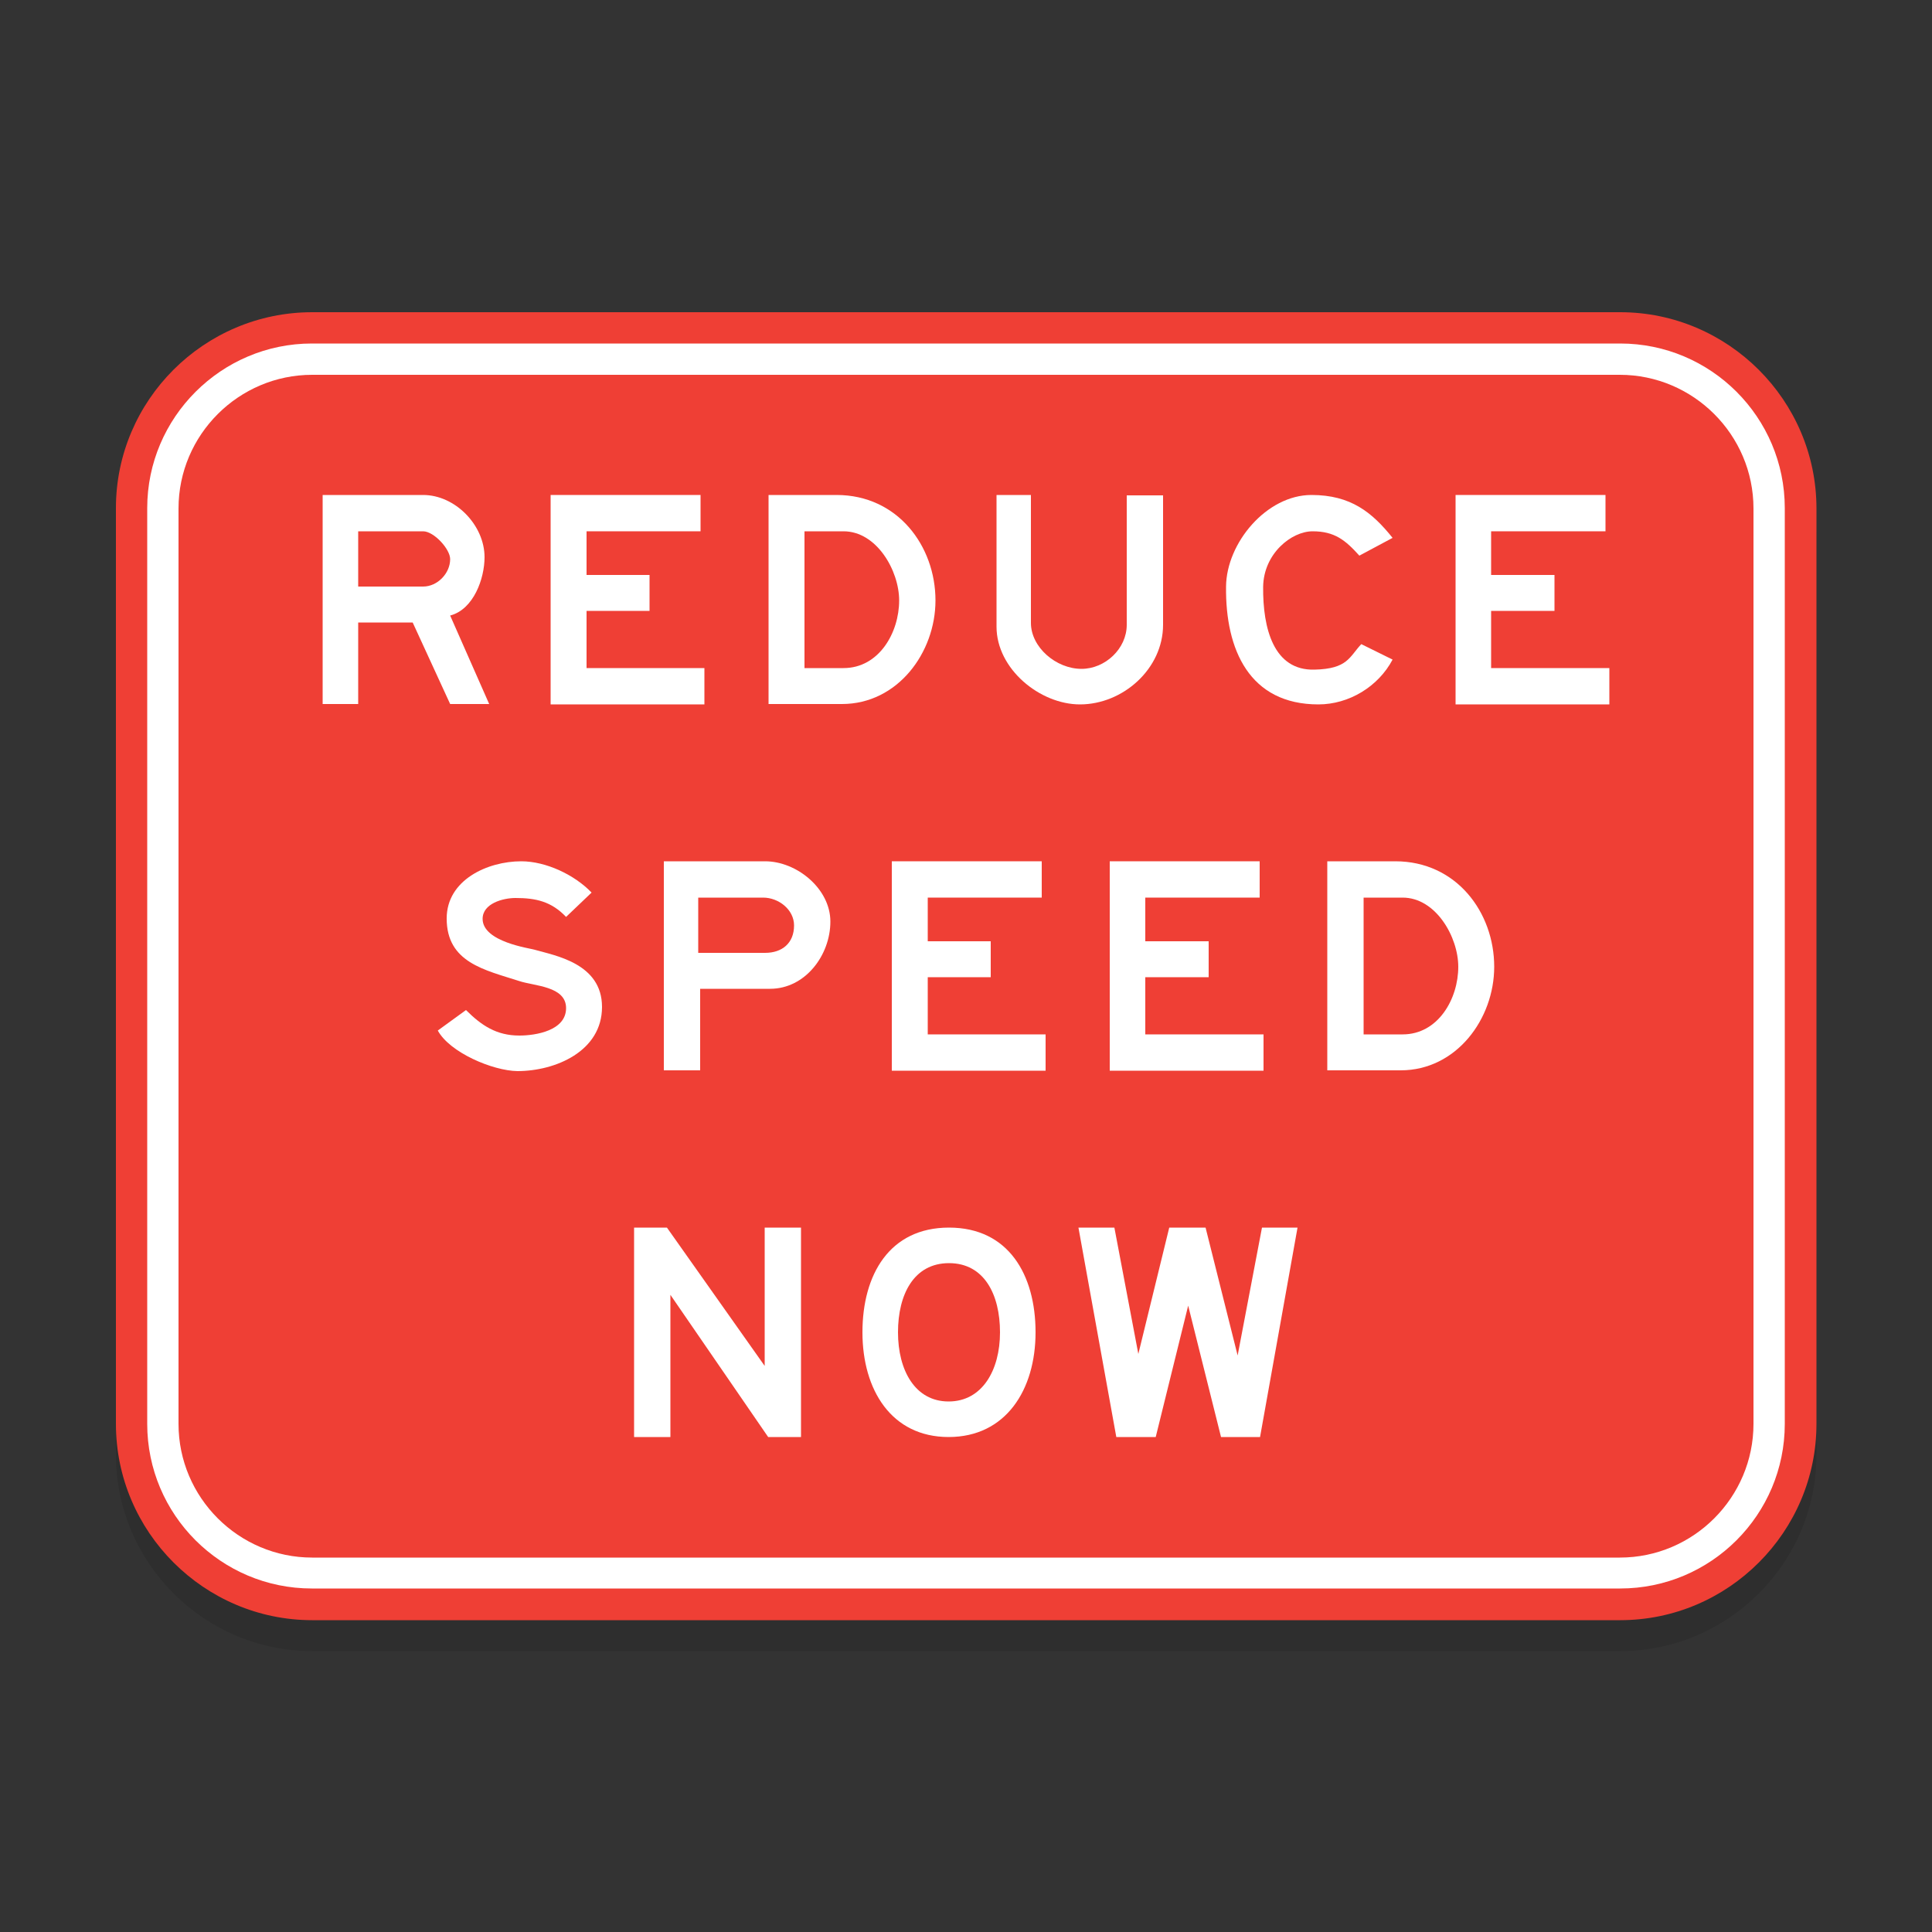 <?xml version="1.0" encoding="utf-8"?>
<!-- Generator: Adobe Illustrator 21.1.0, SVG Export Plug-In . SVG Version: 6.00 Build 0)  -->
<svg version="1.1" id="Layer_1" xmlns="http://www.w3.org/2000/svg" xmlns:xlink="http://www.w3.org/1999/xlink" x="0px" y="0px"
	 viewBox="0 0 500 500" style="enable-background:new 0 0 500 500;" xml:space="preserve">
<rect x="0" y="0" width="500" height="500" fill="#333333" stroke="none"/>
<style type="text/css">
	.st0{fill:none;}
	.st1{opacity:0.1;}
	.st2{fill:#EF3F35;}
	.st3{fill:#FFFFFF;}
</style>
<g id="Layer_2_1_">
</g>
<g id="Layer_1_1_">
	<g id="Layer_2">
		<rect class="st0" width="500" height="500"/>
	</g>
	<rect class="st0" width="500" height="500"/>
</g>
<g>
	<path class="st1" d="M419.2,88.8H80.8c-27.9,0-50.8,22.8-50.8,50.8v236.9c0,27.9,22.8,50.8,50.8,50.8h338.5
		c27.9,0,50.8-22.8,50.8-50.8V139.5C470,111.6,447.2,88.8,419.2,88.8z"/>
	<g>
		<path class="st2" d="M80.8,80.8h338.5c27.9,0,50.8,22.8,50.8,50.8v236.9c0,27.9-22.8,50.8-50.8,50.8H80.8
			c-27.9,0-50.8-22.8-50.8-50.8V131.5C30,103.6,52.8,80.8,80.8,80.8L80.8,80.8z"/>
		<path class="st3" d="M80.7,88.9h338.6c23.5,0,42.6,19.1,42.6,42.6v237c0,23.5-19.1,42.6-42.6,42.6H80.7
			c-23.5,0-42.6-19.1-42.6-42.6v-237C38.1,108,57.3,88.9,80.7,88.9L80.7,88.9z"/>
		<path class="st2" d="M80.8,97h338.4c19,0,34.6,15.5,34.6,34.6v236.9c0,19-15.5,34.6-34.6,34.6H80.8c-19,0-34.6-15.5-34.6-34.6
			V131.6C46.2,112.5,61.8,97,80.8,97L80.8,97z"/>
		<path class="st3" d="M83.5,128.1h26c8.3,0,15.9,7.8,15.9,16.1c0,5.5-2.8,13.5-8.9,15.1l10.1,22.9h-10.1l-9.7-21.1H92.7v21.1h-9.2
			V128.1L83.5,128.1z M92.7,137.5v14.3h16.8c3.7,0,7-3.4,7-7.1c0-2.6-4.2-7.2-7-7.2L92.7,137.5L92.7,137.5z"/>
		<polygon class="st3" points="142.5,128.1 181.3,128.1 181.3,137.5 151.8,137.5 151.8,148.8 168.1,148.8 168.1,158.1 151.8,158.1 
			151.8,172.9 182.3,172.9 182.3,182.3 142.5,182.3 		"/>
		<path class="st3" d="M198.9,128.1h17.6c15.8,0,25.6,13.2,25.6,27.3c0,13.5-9.8,26.8-24.2,26.8h-19V128.1L198.9,128.1z
			 M208.2,172.9h10.1c9.2,0,14.4-9.2,14.4-17.5c0-7.7-5.8-17.9-14.4-17.9h-10.1V172.9L208.2,172.9z"/>
		<path class="st3" d="M257.9,162.2v-34.1h8.9v33.1c0,6.3,6.5,11.9,13.1,11.9c6.1,0,11.7-5.2,11.7-11.4v-33.5h9.4v33.5
			c0,11.4-10.4,20.6-21.5,20.6C269.1,182.3,257.9,173.1,257.9,162.2L257.9,162.2z"/>
		<path class="st3" d="M351.8,143.8c-3.6-4-6.4-6.3-12.1-6.3c-5.5,0-12.7,5.8-12.8,14.4c-0.1,10.7,2.7,21.7,13.3,21.4
			c8.6-0.2,9-3.3,12.1-6.6l8.1,4c-3.7,7-11.3,11.6-19.2,11.6c-17.8,0-24.1-14.1-23.9-30.5c0.1-11.3,10.5-23.7,22.1-23.7
			c10.2,0,15.7,4.5,21,11.1L351.8,143.8L351.8,143.8z"/>
		<polygon class="st3" points="376.7,128.1 415.5,128.1 415.5,137.5 385.9,137.5 385.9,148.8 402.3,148.8 402.3,158.1 385.9,158.1 
			385.9,172.9 416.5,172.9 416.5,182.3 376.7,182.3 		"/>
		<polygon class="st3" points="164.1,317.7 172.6,317.7 197.9,353.5 197.9,317.7 207.3,317.7 207.3,371.9 198.8,371.9 173.5,335.1 
			173.5,371.9 164.1,371.9 		"/>
		<path class="st3" d="M245.5,371.9L245.5,371.9c-14.8,0-22.3-12.2-22.3-27.1c0-14.9,7-27.1,22.4-27.1c15.4,0,22.4,12.2,22.4,27.1
			C268,359.7,260.3,371.9,245.5,371.9L245.5,371.9z M245.5,362.7c8.7,0,13.3-8.1,13.3-17.9c0-9.8-4.1-17.9-13.2-17.9
			c-9.1,0-13.2,8.1-13.2,17.9C232.4,354.6,236.8,362.7,245.5,362.7L245.5,362.7z"/>
		<polygon class="st3" points="279.1,317.7 288.4,317.7 294.6,350.4 302.6,317.7 312,317.7 320.3,350.8 326.6,317.7 335.8,317.7 
			326.1,371.9 316,371.9 307.5,337.9 299.1,371.9 288.9,371.9 		"/>
		<path class="st3" d="M113.3,266.7l7.3-5.3c4,4,7.9,6.6,13.8,6.6c4.3,0,12.1-1.3,12.1-7.1c0-5.7-8.2-5.7-12.1-7
			c-9-2.9-18.8-4.8-18.8-16.2c0-10,10.6-14.8,19.3-14.8c6.4,0,13.8,3.5,18.2,8.1l-6.6,6.3c-3.8-4-7.8-4.9-13.1-4.9
			c-3.2,0-8.5,1.4-8.5,5.4c0,6,12.3,7.6,13.5,8c5.2,1.5,17.4,3.5,17.4,14.8c0,11.5-12.1,16.6-21.9,16.6
			C127.5,277.1,116.4,272.4,113.3,266.7L113.3,266.7z"/>
		<path class="st3" d="M171.8,222.9H198c8.2,0,16.9,7.1,16.9,15.6c0,8.7-6.5,17.4-15.6,17.4h-18.1v21.1h-9.4V222.9L171.8,222.9z
			 M180.7,232.3v14.3H198c4.4,0,7.5-2.5,7.5-7.1c0-4.1-4-7.2-8-7.2L180.7,232.3L180.7,232.3z"/>
		<polygon class="st3" points="230.8,222.9 269.6,222.9 269.6,232.3 240.1,232.3 240.1,243.6 256.4,243.6 256.4,252.9 240.1,252.9 
			240.1,267.7 270.6,267.7 270.6,277.1 230.8,277.1 		"/>
		<polygon class="st3" points="287.2,222.9 326,222.9 326,232.3 296.4,232.3 296.4,243.6 312.8,243.6 312.8,252.9 296.4,252.9 
			296.4,267.7 327,267.7 327,277.1 287.2,277.1 		"/>
		<path class="st3" d="M343.5,222.9h17.6c15.8,0,25.6,13.2,25.6,27.3c0,13.5-9.8,26.8-24.2,26.8h-19V222.9L343.5,222.9z
			 M352.9,267.7H363c9.2,0,14.4-9.2,14.4-17.5c0-7.7-5.8-17.9-14.4-17.9h-10.1V267.7L352.9,267.7z"/>
	</g>
</g>
</svg>
